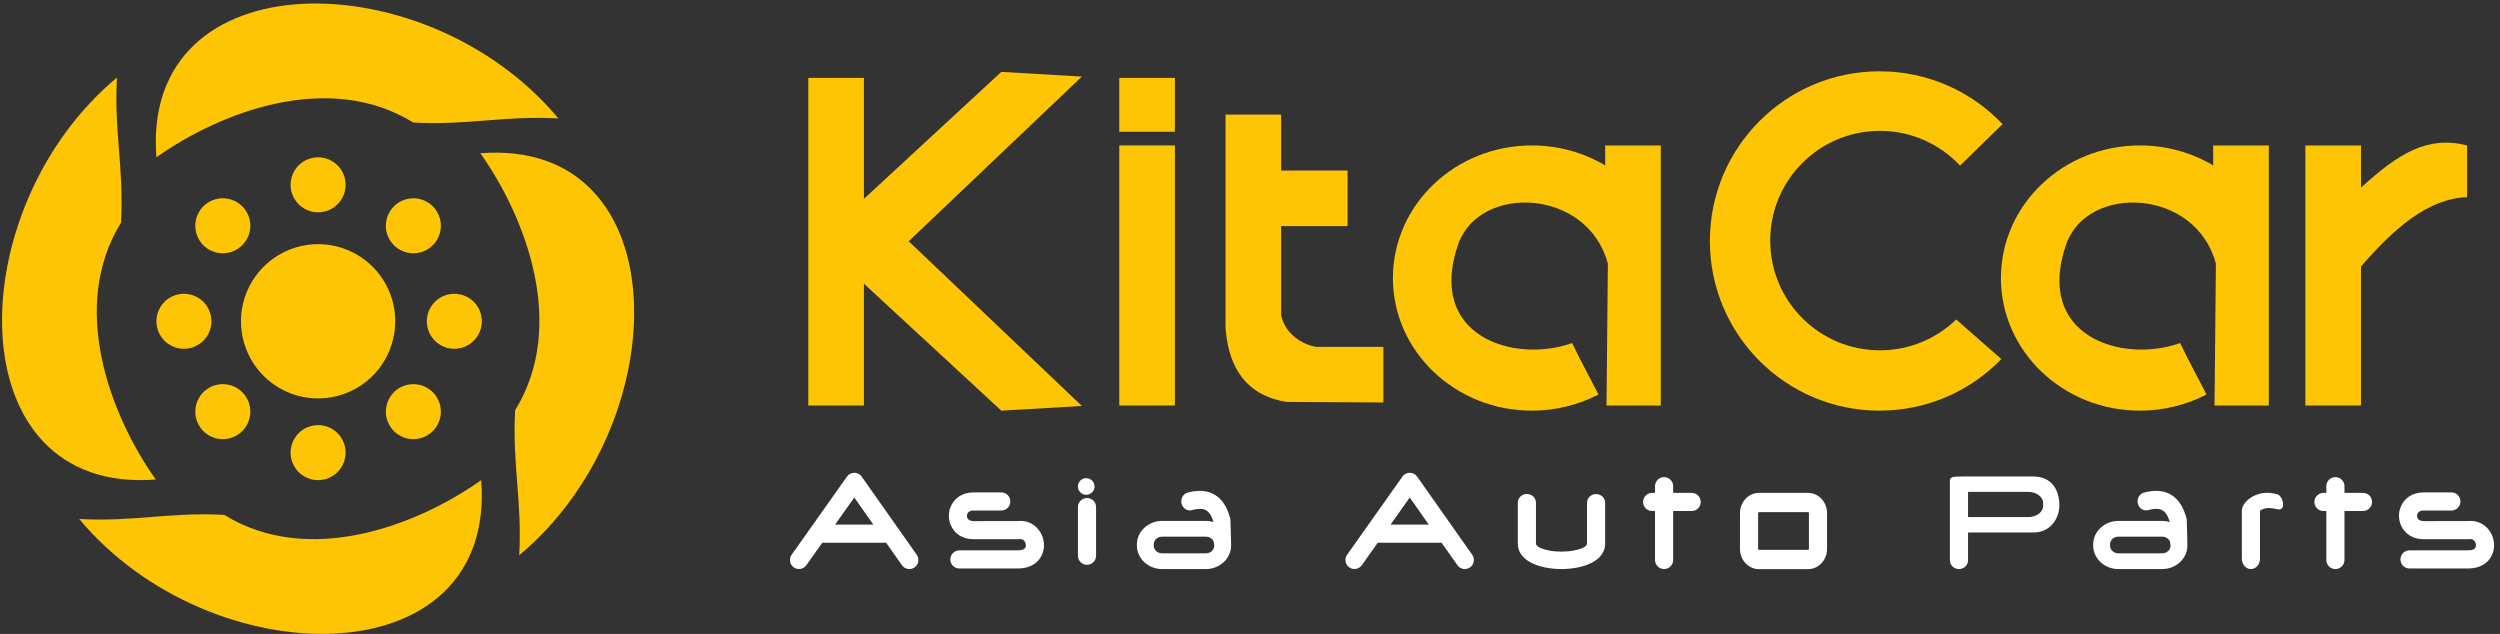 <?xml version="1.0" encoding="UTF-8"?>
<svg xmlns="http://www.w3.org/2000/svg" width="351" height="89" viewBox="0 0 351 89" fill="none">
  <rect x="0" y="0" width="351" height="89" fill="#333333" stroke="none"/>
  <g clip-path="url(#clip0_68_2)">
    <path fill-rule="evenodd" clip-rule="evenodd" d="M44.661 34.279C46.084 34.279 47.492 34.559 48.806 35.103C50.12 35.648 51.313 36.445 52.319 37.451C53.325 38.456 54.123 39.65 54.667 40.964C55.211 42.278 55.491 43.687 55.491 45.109C55.491 47.251 54.856 49.344 53.666 51.126C52.476 52.907 50.785 54.295 48.806 55.114C46.827 55.934 44.65 56.149 42.549 55.731C40.448 55.313 38.519 54.282 37.004 52.767C35.49 51.252 34.458 49.323 34.04 47.222C33.622 45.121 33.837 42.944 34.656 40.965C35.476 38.986 36.864 37.294 38.645 36.104C40.426 34.914 42.52 34.279 44.661 34.279Z" fill="#FDC503"></path>
    <path fill-rule="evenodd" clip-rule="evenodd" d="M44.66 22.084C45.685 22.084 46.667 22.491 47.392 23.215C48.116 23.94 48.523 24.922 48.523 25.947C48.523 26.711 48.297 27.458 47.872 28.093C47.448 28.728 46.844 29.224 46.138 29.516C45.432 29.808 44.656 29.885 43.906 29.736C43.157 29.587 42.469 29.219 41.928 28.678C41.388 28.138 41.02 27.45 40.871 26.701C40.722 25.951 40.798 25.174 41.091 24.468C41.383 23.763 41.879 23.159 42.514 22.735C43.149 22.31 43.896 22.084 44.66 22.084Z" fill="#FDC503"></path>
    <path fill-rule="evenodd" clip-rule="evenodd" d="M44.66 59.685C45.167 59.685 45.67 59.785 46.138 59.979C46.607 60.173 47.033 60.457 47.392 60.816C47.75 61.175 48.035 61.601 48.229 62.069C48.423 62.538 48.523 63.04 48.523 63.548C48.523 64.312 48.297 65.059 47.872 65.694C47.448 66.329 46.844 66.824 46.138 67.117C45.432 67.409 44.656 67.486 43.906 67.337C43.157 67.188 42.469 66.82 41.928 66.279C41.388 65.739 41.02 65.051 40.871 64.301C40.722 63.552 40.798 62.775 41.091 62.069C41.383 61.363 41.879 60.76 42.514 60.336C43.149 59.911 43.896 59.685 44.66 59.685Z" fill="#FDC503"></path>
    <path fill-rule="evenodd" clip-rule="evenodd" d="M25.822 41.245C26.329 41.245 26.832 41.345 27.3 41.539C27.769 41.733 28.195 42.018 28.554 42.377C28.913 42.735 29.197 43.161 29.391 43.63C29.585 44.099 29.685 44.601 29.685 45.108C29.685 45.873 29.459 46.619 29.034 47.255C28.61 47.89 28.006 48.385 27.3 48.677C26.595 48.97 25.818 49.046 25.068 48.897C24.319 48.748 23.631 48.38 23.09 47.84C22.55 47.3 22.182 46.611 22.033 45.862C21.884 45.113 21.961 44.336 22.253 43.63C22.545 42.924 23.041 42.321 23.676 41.896C24.311 41.472 25.058 41.245 25.822 41.245Z" fill="#FDC503"></path>
    <path fill-rule="evenodd" clip-rule="evenodd" d="M63.787 41.245C64.294 41.245 64.796 41.345 65.265 41.539C65.734 41.733 66.16 42.018 66.519 42.377C66.877 42.735 67.162 43.161 67.356 43.63C67.55 44.099 67.65 44.601 67.65 45.108C67.65 45.873 67.423 46.619 66.999 47.255C66.574 47.89 65.971 48.385 65.265 48.677C64.559 48.97 63.783 49.046 63.033 48.897C62.284 48.748 61.596 48.38 61.055 47.84C60.515 47.3 60.147 46.611 59.998 45.862C59.849 45.113 59.925 44.336 60.218 43.63C60.51 42.924 61.005 42.321 61.641 41.896C62.276 41.472 63.023 41.245 63.787 41.245Z" fill="#FDC503"></path>
    <path fill-rule="evenodd" clip-rule="evenodd" d="M58.035 27.836C59.06 27.836 60.042 28.243 60.767 28.967C61.491 29.692 61.898 30.674 61.898 31.699C61.898 32.463 61.672 33.21 61.247 33.845C60.823 34.481 60.219 34.976 59.513 35.268C58.807 35.56 58.031 35.637 57.281 35.488C56.532 35.339 55.844 34.971 55.303 34.431C54.763 33.89 54.395 33.202 54.246 32.453C54.097 31.703 54.173 30.927 54.466 30.221C54.758 29.515 55.254 28.912 55.889 28.487C56.524 28.062 57.271 27.836 58.035 27.836Z" fill="#FDC503"></path>
    <path fill-rule="evenodd" clip-rule="evenodd" d="M31.283 27.836C31.79 27.836 32.292 27.936 32.761 28.13C33.23 28.324 33.656 28.609 34.015 28.967C34.373 29.326 34.658 29.752 34.852 30.221C35.046 30.689 35.146 31.192 35.146 31.699C35.146 32.463 34.92 33.21 34.495 33.845C34.071 34.48 33.467 34.976 32.761 35.268C32.056 35.56 31.279 35.637 30.529 35.488C29.78 35.339 29.092 34.971 28.552 34.431C28.011 33.891 27.643 33.202 27.494 32.453C27.345 31.703 27.422 30.927 27.714 30.221C28.006 29.515 28.501 28.912 29.137 28.487C29.772 28.063 30.519 27.836 31.283 27.836Z" fill="#FDC503"></path>
    <path fill-rule="evenodd" clip-rule="evenodd" d="M31.283 53.933C31.79 53.933 32.292 54.033 32.761 54.227C33.23 54.421 33.656 54.706 34.015 55.064C34.373 55.423 34.658 55.849 34.852 56.318C35.046 56.786 35.146 57.289 35.146 57.796C35.146 58.56 34.919 59.307 34.495 59.942C34.071 60.578 33.467 61.073 32.761 61.365C32.055 61.657 31.279 61.734 30.529 61.585C29.78 61.436 29.092 61.068 28.551 60.528C28.011 59.987 27.643 59.299 27.494 58.55C27.345 57.8 27.422 57.024 27.714 56.318C28.006 55.612 28.501 55.008 29.137 54.584C29.772 54.16 30.519 53.933 31.283 53.933Z" fill="#FDC503"></path>
    <path fill-rule="evenodd" clip-rule="evenodd" d="M58.035 53.933C58.542 53.933 59.045 54.033 59.513 54.227C59.982 54.421 60.408 54.706 60.767 55.064C61.125 55.423 61.41 55.849 61.604 56.318C61.798 56.786 61.898 57.289 61.898 57.796C61.898 58.56 61.671 59.307 61.247 59.942C60.822 60.578 60.219 61.073 59.513 61.365C58.807 61.657 58.031 61.734 57.281 61.585C56.532 61.436 55.843 61.068 55.303 60.528C54.763 59.987 54.395 59.299 54.246 58.55C54.097 57.8 54.174 57.023 54.466 56.318C54.758 55.612 55.254 55.008 55.889 54.584C56.524 54.159 57.271 53.933 58.035 53.933Z" fill="#FDC503"></path>
    <path fill-rule="evenodd" clip-rule="evenodd" d="M58.033 17.204C46.202 9.909 31.057 15.652 21.959 22.084C19.776 -5.894 59.922 -5.56 78.396 16.629C70.76 16.207 65.669 17.625 58.033 17.204Z" fill="#FDC503"></path>
    <path fill-rule="evenodd" clip-rule="evenodd" d="M31.488 72.291C43.318 79.586 58.464 73.843 67.562 67.411C69.745 95.389 29.599 95.055 11.125 72.866C18.761 73.288 23.852 71.87 31.488 72.291Z" fill="#FDC503"></path>
    <path fill-rule="evenodd" clip-rule="evenodd" d="M16.994 31.251C9.699 43.081 15.442 58.226 21.874 67.325C-6.104 69.507 -5.769 29.362 16.419 10.888C15.998 18.524 17.415 23.614 16.994 31.251Z" fill="#FDC503"></path>
    <path fill-rule="evenodd" clip-rule="evenodd" d="M72.326 57.593C79.621 45.762 73.877 30.617 67.445 21.518C95.423 19.336 95.089 59.481 72.9 77.955C73.322 70.319 71.904 65.229 72.326 57.593Z" fill="#FDC503"></path>
    <path fill-rule="evenodd" clip-rule="evenodd" d="M157.148 10.931H164.956V18.499H157.148V10.931ZM164.956 20.421V56.935H157.148V20.421H164.956Z" fill="#FDC503"></path>
    <path fill-rule="evenodd" clip-rule="evenodd" d="M331.484 20.42V26.344C336.753 21.514 340.867 19.005 346.383 20.42C346.383 22.844 346.383 25.268 346.383 27.691C340.842 27.847 335.995 32.209 331.484 37.422V56.935H323.676V20.42H331.484Z" fill="#FDC503"></path>
    <path fill-rule="evenodd" clip-rule="evenodd" d="M233.176 20.42V56.935H225.554L225.746 37.02C222.902 26.372 207.66 25.811 204.718 34.33C200.286 47.164 212.48 51.084 220.732 48.167C221.762 50.368 223.2 52.978 224.431 55.382C221.653 56.833 218.467 57.656 215.077 57.656C204.3 57.656 195.564 49.321 195.564 39.038C195.564 28.755 204.3 20.42 215.077 20.42C218.854 20.42 222.381 21.445 225.368 23.219V20.42H233.176Z" fill="#FDC503"></path>
    <path fill-rule="evenodd" clip-rule="evenodd" d="M318.541 20.42V56.935H310.919L311.112 37.02C308.267 26.372 293.025 25.811 290.083 34.33C285.651 47.164 297.845 51.084 306.098 48.167C307.127 50.368 308.565 52.978 309.796 55.382C307.019 56.833 303.832 57.656 300.442 57.656C289.665 57.656 280.93 49.321 280.93 39.038C280.93 28.755 289.665 20.42 300.442 20.42C304.22 20.42 307.746 21.445 310.733 23.219V20.42H318.541Z" fill="#FDC503"></path>
    <path fill-rule="evenodd" clip-rule="evenodd" d="M184.778 48.699H194.227V56.507L180.635 56.431C175.766 55.656 172.985 52.633 172.217 47.445L172.066 46.109V16.089H179.874V23.944H189.202V31.752H179.874C179.874 35.916 179.874 40.079 179.874 44.244C180.433 46.934 182.872 48.374 184.778 48.699Z" fill="#FDC503"></path>
    <path fill-rule="evenodd" clip-rule="evenodd" d="M140.584 57.657L151.895 56.996L127.584 33.874L151.895 10.752L140.584 10.091L121.307 27.904L121.294 27.891V10.932H113.486V56.935H121.294V39.857L121.307 39.844L140.584 57.657Z" fill="#FDC503"></path>
    <path fill-rule="evenodd" clip-rule="evenodd" d="M263.889 10.011C270.687 10.011 276.82 12.859 281.161 17.427L275.193 23.253C272.382 20.25 268.382 18.373 263.944 18.373C255.435 18.373 248.538 25.27 248.538 33.779C248.538 42.287 255.435 49.185 263.944 49.185C268.104 49.185 271.877 47.536 274.649 44.857L280.993 50.414C276.662 54.88 270.601 57.656 263.889 57.656C250.733 57.656 240.066 46.99 240.066 33.833C240.066 20.677 250.733 10.011 263.889 10.011Z" fill="#FDC503"></path>
    <path fill-rule="evenodd" clip-rule="evenodd" d="M113.211 79.355C112.808 79.926 112.017 80.062 111.446 79.658C110.875 79.255 110.739 78.463 111.142 77.892L118.911 66.918C119.314 66.347 120.105 66.211 120.677 66.615C120.799 66.701 120.9 66.805 120.982 66.92L128.712 77.892C129.115 78.466 128.977 79.26 128.404 79.663C127.83 80.067 127.036 79.929 126.632 79.355L124.41 76.198H115.447L113.211 79.355ZM122.616 73.651L119.94 69.85L117.249 73.651H122.616Z" fill="white"></path>
    <path fill-rule="evenodd" clip-rule="evenodd" d="M191.2 79.355C190.796 79.926 190.005 80.062 189.434 79.658C188.863 79.255 188.727 78.463 189.131 77.892L196.899 66.918C197.302 66.347 198.094 66.211 198.665 66.615C198.787 66.701 198.889 66.805 198.97 66.92L206.7 77.892C207.104 78.466 206.966 79.26 206.392 79.663C205.818 80.067 205.025 79.929 204.621 79.355L202.398 76.198H193.435L191.2 79.355ZM200.605 73.651L197.928 69.85L195.238 73.651H200.605Z" fill="white"></path>
    <path fill-rule="evenodd" clip-rule="evenodd" d="M140.577 69.13C141.28 69.13 141.85 69.7 141.85 70.403C141.85 71.106 141.28 71.677 140.577 71.677L136.615 71.674C136.191 71.692 135.932 71.87 135.829 72.097L135.806 72.146C135.777 72.227 135.763 72.323 135.763 72.422C135.758 72.531 135.781 72.643 135.827 72.742C135.937 72.983 136.225 73.17 136.699 73.164L142.85 73.159C144.328 72.984 145.462 73.717 146.079 74.757C146.353 75.219 146.522 75.746 146.565 76.275C146.61 76.817 146.523 77.38 146.288 77.897C145.801 78.982 144.717 79.816 142.921 79.816H134.7C133.997 79.816 133.427 79.246 133.427 78.543C133.427 77.84 133.997 77.269 134.7 77.269H142.921C143.541 77.269 143.866 77.088 143.972 76.853C144.023 76.747 144.039 76.62 144.028 76.484C144.015 76.332 143.967 76.181 143.89 76.051C143.751 75.817 143.49 75.651 143.146 75.686L142.921 75.707H136.714C135.085 75.719 134.012 74.879 133.518 73.796C133.32 73.365 133.222 72.892 133.221 72.422C133.216 71.994 133.301 71.557 133.474 71.145L133.511 71.051C133.992 69.991 135.024 69.164 136.595 69.137L140.577 69.13Z" fill="white"></path>
    <path fill-rule="evenodd" clip-rule="evenodd" d="M344.173 69.13C344.876 69.13 345.446 69.7 345.446 70.403C345.446 71.106 344.876 71.677 344.173 71.677L340.211 71.674C339.787 71.692 339.528 71.87 339.425 72.097L339.402 72.146C339.372 72.227 339.359 72.323 339.359 72.422C339.354 72.531 339.376 72.643 339.423 72.742C339.533 72.983 339.821 73.17 340.295 73.164L346.446 73.159C347.924 72.984 349.058 73.717 349.675 74.757C349.949 75.219 350.117 75.746 350.161 76.275C350.205 76.817 350.118 77.38 349.884 77.897C349.397 78.982 348.312 79.816 346.517 79.816H338.296C337.593 79.816 337.022 79.246 337.022 78.543C337.022 77.84 337.593 77.269 338.296 77.269H346.517C347.136 77.269 347.462 77.088 347.568 76.853C347.618 76.747 347.634 76.62 347.624 76.484C347.611 76.332 347.563 76.181 347.486 76.051C347.346 75.817 347.086 75.651 346.741 75.686L346.517 75.707H340.31C338.681 75.719 337.608 74.879 337.114 73.796C336.916 73.365 336.817 72.892 336.817 72.422C336.812 71.994 336.897 71.557 337.069 71.145L337.107 71.051C337.588 69.991 338.62 69.164 340.19 69.137L344.173 69.13Z" fill="white"></path>
    <path fill-rule="evenodd" clip-rule="evenodd" d="M151.342 71.195C151.342 70.491 151.912 69.921 152.615 69.921C153.318 69.921 153.889 70.491 153.889 71.195V78.023C153.889 78.726 153.318 79.296 152.615 79.296C151.912 79.296 151.342 78.726 151.342 78.023V71.195Z" fill="white"></path>
    <path fill-rule="evenodd" clip-rule="evenodd" d="M152.508 67.135C152.661 67.135 152.812 67.165 152.954 67.224C153.095 67.282 153.224 67.368 153.332 67.476C153.44 67.585 153.526 67.713 153.585 67.855C153.644 67.996 153.674 68.148 153.674 68.301C153.674 68.531 153.605 68.757 153.477 68.948C153.349 69.14 153.167 69.29 152.954 69.378C152.741 69.466 152.506 69.489 152.28 69.444C152.054 69.399 151.846 69.288 151.683 69.125C151.52 68.962 151.409 68.754 151.364 68.528C151.319 68.302 151.342 68.068 151.431 67.855C151.519 67.641 151.668 67.459 151.86 67.331C152.052 67.203 152.277 67.135 152.508 67.135Z" fill="white"></path>
    <path fill-rule="evenodd" clip-rule="evenodd" d="M163.148 73.139H169.318C169.687 73.139 170.043 73.192 170.378 73.292C169.816 71.408 168.914 71.204 167.328 71.623C166.69 71.79 166.044 71.373 165.888 70.692C165.731 70.012 166.122 69.322 166.76 69.155C169.818 68.346 171.895 69.614 172.719 72.781C172.751 72.907 172.765 73.034 172.761 73.159C172.774 74.241 172.847 75.371 172.847 76.435V76.599C172.847 77.503 172.45 78.327 171.812 78.923L171.785 78.949C171.149 79.533 170.274 79.896 169.318 79.896H163.148C162.181 79.896 161.298 79.525 160.659 78.929L160.633 78.903C160.008 78.308 159.619 77.493 159.619 76.6V76.436C159.619 75.532 160.017 74.708 160.654 74.112L160.682 74.086C161.318 73.502 162.192 73.139 163.148 73.139ZM170.482 76.504C170.445 76.383 170.423 76.254 170.421 76.118V76.086C170.364 75.927 170.268 75.784 170.144 75.667C169.93 75.47 169.638 75.348 169.318 75.348H163.148C162.829 75.348 162.537 75.469 162.326 75.664C162.113 75.864 161.984 76.137 161.984 76.435V76.599C161.984 76.898 162.114 77.17 162.322 77.367C162.537 77.565 162.829 77.687 163.148 77.687H169.318C169.638 77.687 169.93 77.565 170.14 77.37C170.352 77.17 170.482 76.898 170.482 76.599V76.504Z" fill="white"></path>
    <path fill-rule="evenodd" clip-rule="evenodd" d="M297.412 73.139H303.582C303.95 73.139 304.307 73.192 304.642 73.292C304.08 71.408 303.178 71.204 301.592 71.623C300.954 71.79 300.308 71.373 300.151 70.692C299.995 70.012 300.386 69.322 301.024 69.155C304.082 68.346 306.159 69.614 306.983 72.781C307.015 72.907 307.029 73.034 307.025 73.159C307.038 74.241 307.111 75.371 307.111 76.435V76.599C307.111 77.503 306.713 78.327 306.076 78.923L306.049 78.949C305.412 79.533 304.538 79.896 303.582 79.896H297.412C296.444 79.896 295.562 79.525 294.923 78.929L294.897 78.903C294.271 78.308 293.883 77.493 293.883 76.6V76.436C293.883 75.532 294.281 74.708 294.918 74.112L294.946 74.086C295.582 73.502 296.456 73.139 297.412 73.139ZM304.746 76.504C304.709 76.383 304.687 76.254 304.685 76.118V76.086C304.628 75.927 304.532 75.784 304.408 75.667C304.194 75.47 303.901 75.348 303.582 75.348H297.412C297.093 75.348 296.801 75.469 296.59 75.664C296.377 75.864 296.248 76.137 296.248 76.435V76.599C296.248 76.898 296.378 77.17 296.586 77.367C296.801 77.565 297.093 77.687 297.412 77.687H303.582C303.901 77.687 304.194 77.565 304.404 77.37C304.616 77.17 304.746 76.898 304.746 76.599V76.504Z" fill="white"></path>
    <path fill-rule="evenodd" clip-rule="evenodd" d="M213.1 70.579C213.1 69.904 213.67 69.356 214.373 69.356C215.076 69.356 215.647 69.904 215.647 70.579V76.313C215.647 76.747 216.459 77.089 217.498 77.293C218.028 77.397 218.623 77.45 219.231 77.45C219.84 77.45 220.435 77.397 220.965 77.293C222.004 77.089 222.816 76.747 222.816 76.313V70.589C222.816 69.914 223.387 69.367 224.09 69.367C224.793 69.367 225.363 69.914 225.363 70.589V76.313C225.363 78.143 223.657 79.252 221.472 79.681C220.749 79.823 219.982 79.895 219.231 79.895C218.48 79.895 217.714 79.823 216.991 79.681C214.806 79.252 213.1 78.143 213.1 76.313V70.579Z" fill="white"></path>
    <path fill-rule="evenodd" clip-rule="evenodd" d="M232.364 68.262C232.364 67.558 232.934 66.988 233.637 66.988C234.34 66.988 234.911 67.558 234.911 68.262V69.2H237.51C238.213 69.2 238.783 69.77 238.783 70.474C238.783 71.177 238.213 71.747 237.51 71.747H234.911V78.622C234.911 79.325 234.34 79.895 233.637 79.895C232.934 79.895 232.364 79.325 232.364 78.622V71.747H231.963C231.26 71.747 230.689 71.177 230.689 70.474C230.689 69.77 231.26 69.2 231.963 69.2H232.364V68.262Z" fill="white"></path>
    <path fill-rule="evenodd" clip-rule="evenodd" d="M326.617 68.262C326.617 67.558 327.188 66.988 327.891 66.988C328.594 66.988 329.165 67.558 329.165 68.262V69.2H331.763C332.467 69.2 333.037 69.77 333.037 70.474C333.037 71.177 332.467 71.747 331.763 71.747H329.165V78.622C329.165 79.325 328.594 79.895 327.891 79.895C327.188 79.895 326.617 79.325 326.617 78.622V71.747H326.217C325.514 71.747 324.943 71.177 324.943 70.474C324.943 69.77 325.514 69.2 326.217 69.2H326.617V68.262Z" fill="white"></path>
    <path fill-rule="evenodd" clip-rule="evenodd" d="M246.956 69.2H253.855C254.587 69.2 255.255 69.518 255.737 70.03L255.824 70.132C256.253 70.635 256.518 71.302 256.518 72.03V77.078C256.518 77.852 256.218 78.56 255.737 79.072L255.714 79.098C255.233 79.597 254.574 79.909 253.855 79.909H246.956C246.226 79.909 245.561 79.589 245.079 79.079C244.592 78.566 244.293 77.856 244.293 77.078V72.031C244.293 71.251 244.592 70.543 245.074 70.031C245.556 69.518 246.222 69.2 246.956 69.2ZM253.855 71.907H246.956C246.925 71.907 246.895 71.922 246.875 71.944C246.854 71.964 246.84 71.998 246.84 72.03V77.078C246.84 77.11 246.855 77.143 246.875 77.164C246.892 77.187 246.923 77.201 246.956 77.201H253.855C253.887 77.201 253.918 77.188 253.939 77.166C253.959 77.143 253.971 77.112 253.971 77.078V72.03L253.953 71.96L253.938 71.943C253.918 71.92 253.886 71.907 253.855 71.907Z" fill="white"></path>
    <path fill-rule="evenodd" clip-rule="evenodd" d="M276.01 66.898H279.679H285.477C287.998 66.898 289.137 68.719 289.137 70.957C289.137 72.543 288.084 74.761 285.477 74.761H276.313V78.676C276.313 79.349 275.743 79.895 275.04 79.895C274.336 79.895 273.766 79.349 273.766 78.676V74.7V72.447V69.212V67.688C273.726 66.964 273.934 66.865 276.01 66.898ZM276.313 69.059V72.599H284.755C285.329 72.599 285.855 72.424 286.234 72.142C286.613 71.86 286.851 71.472 286.851 71.046V70.612C286.851 70.186 286.613 69.797 286.234 69.516C285.855 69.234 285.329 69.059 284.755 69.059H276.313Z" fill="white"></path>
    <path fill-rule="evenodd" clip-rule="evenodd" d="M314.756 71.702C314.756 70.646 316.029 69.653 317.073 69.383C317.844 69.115 318.733 69.126 319.73 69.394C320.53 69.604 321.121 71.874 319.641 71.485C318.909 71.289 318.288 71.27 317.791 71.443C317.613 71.505 317.45 71.595 317.303 71.712V78.439C317.303 79.243 316.732 79.895 316.029 79.895C315.326 79.895 314.756 79.243 314.756 78.439V71.702Z" fill="white"></path>
  </g>
  <defs>
    <clipPath id="clip0_68_2">
      <rect width="351" height="89" fill="white"></rect>
    </clipPath>
  </defs>
</svg>
